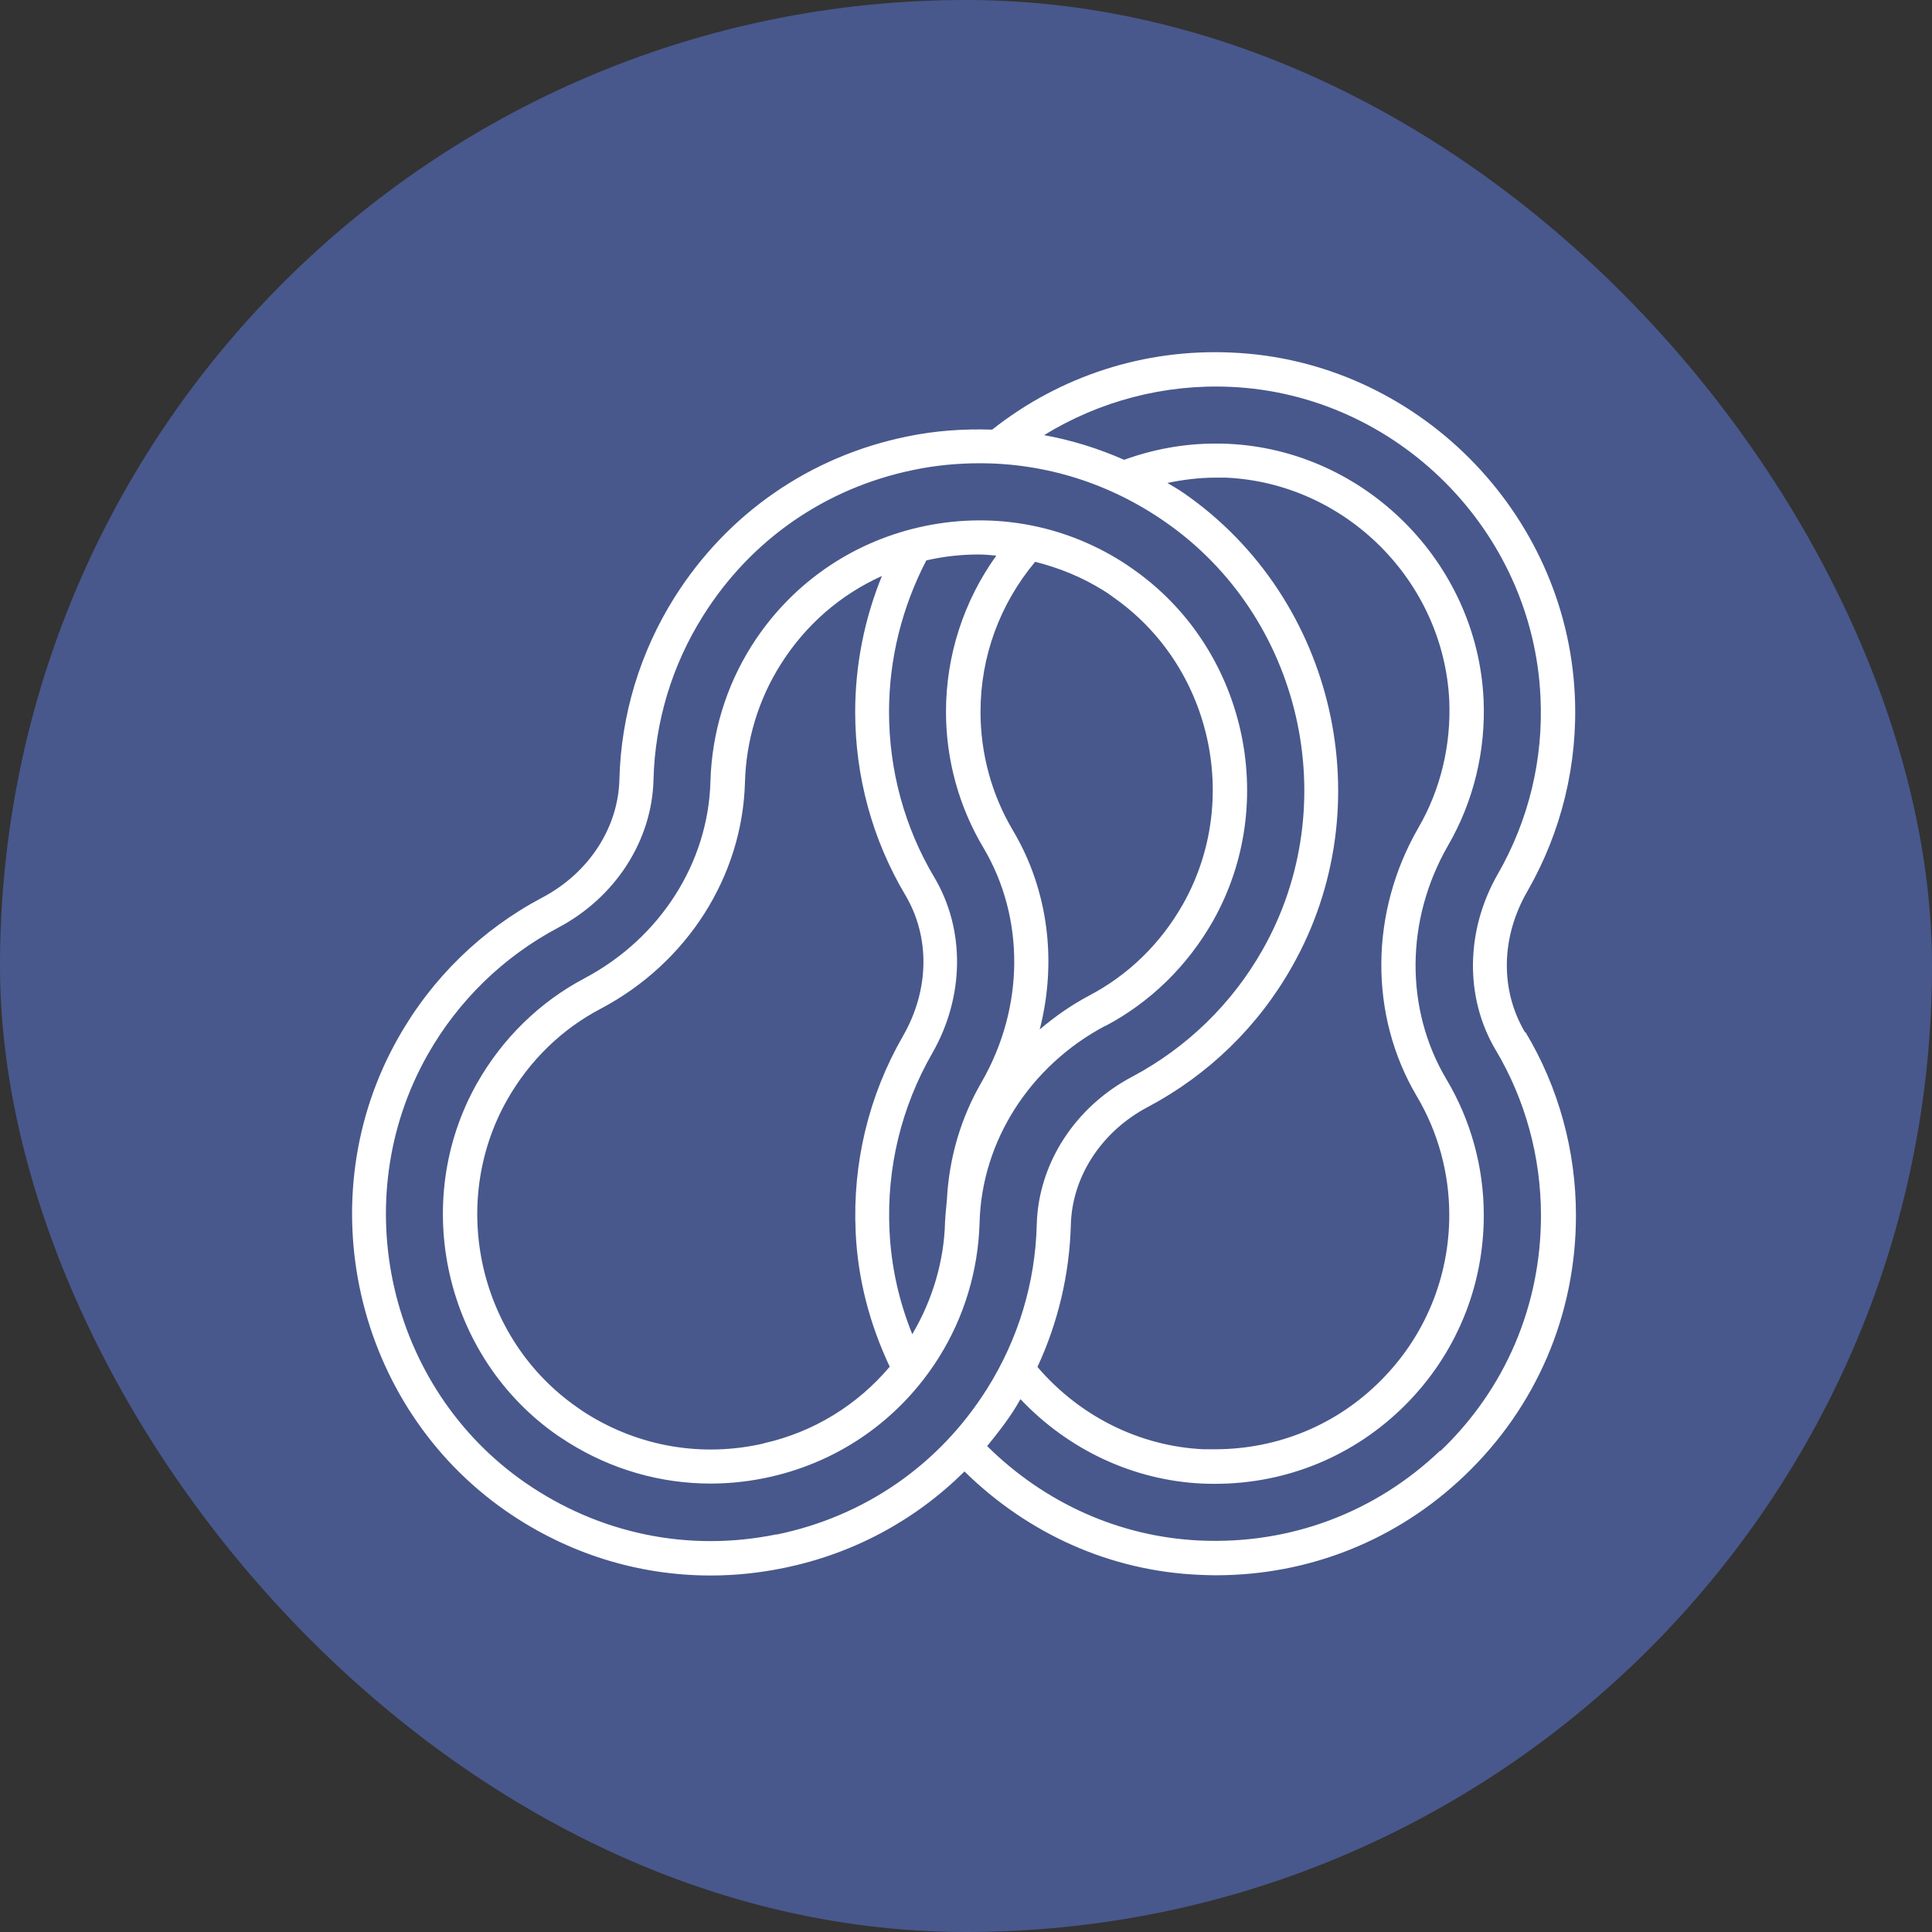 <?xml version="1.0" encoding="UTF-8"?> <svg xmlns="http://www.w3.org/2000/svg" width="100" height="100" viewBox="0 0 100 100" fill="none"><rect x="0" y="0" width="100" height="100" fill="#333333" stroke="none"/><rect width="100" height="100" rx="50" fill="#48588C"></rect><path d="M78.932 53.426C77.642 51.248 77.677 48.514 79.062 46.123C80.826 43.046 81.678 39.543 81.512 35.992C81.074 26.464 73.274 18.664 63.77 18.25C59.249 18.037 54.869 19.457 51.354 22.238C49.898 22.191 48.419 22.286 46.951 22.593C41.909 23.623 37.636 26.594 34.902 30.938C33.127 33.767 32.144 37.01 32.061 40.336C32.002 42.845 30.475 45.188 28.073 46.455C24.936 48.112 22.356 50.621 20.604 53.734C15.905 62.031 18.367 72.778 26.191 78.21C29.363 80.412 33.032 81.548 36.784 81.548C38.038 81.548 39.305 81.418 40.571 81.157C44.169 80.424 47.377 78.684 49.922 76.162C53.224 79.406 57.485 81.311 62.054 81.512C62.35 81.524 62.646 81.536 62.93 81.536C67.759 81.536 72.304 79.725 75.807 76.376C79.524 72.825 81.571 68.043 81.571 62.907C81.571 59.557 80.672 56.278 78.967 53.438L78.932 53.426ZM40.193 79.418C35.636 80.353 31.02 79.394 27.185 76.743C20.095 71.831 17.882 62.102 22.131 54.598C23.717 51.793 26.06 49.52 28.889 48.017C31.848 46.455 33.742 43.519 33.825 40.371C33.896 37.364 34.783 34.429 36.393 31.872C38.867 27.931 42.737 25.256 47.294 24.321C48.431 24.084 49.579 23.978 50.715 23.978C54.112 23.978 57.426 25.008 60.302 27.008C67.391 31.92 69.605 41.649 65.356 49.153C63.77 51.958 61.426 54.23 58.597 55.733C55.639 57.296 53.745 60.231 53.662 63.38C53.591 66.386 52.703 69.321 51.093 71.878C48.62 75.819 44.749 78.494 40.192 79.429L40.193 79.418ZM60.432 24.996C61.237 24.83 62.054 24.723 62.894 24.723H63.462C69.653 25.008 74.718 30.085 75.014 36.263C75.109 38.583 74.564 40.867 73.416 42.844C70.883 47.235 70.86 52.561 73.333 56.74C74.434 58.598 75.014 60.716 75.014 62.882C75.014 66.125 73.748 69.179 71.463 71.463C69.179 73.76 66.125 75.014 62.882 75.014H62.302C58.988 74.86 55.887 73.31 53.698 70.753C54.763 68.457 55.355 65.96 55.426 63.415C55.485 60.906 57.012 58.562 59.415 57.296C62.539 55.639 65.132 53.13 66.883 50.017C71.582 41.72 69.12 30.972 61.297 25.54C61.013 25.339 60.717 25.173 60.421 24.996L60.432 24.996ZM74.541 75.085C71.179 78.293 66.776 79.95 62.101 79.737C57.958 79.547 54.088 77.808 51.094 74.849C51.626 74.198 52.147 73.535 52.597 72.801C52.68 72.671 52.739 72.541 52.822 72.422C55.295 75.038 58.657 76.624 62.231 76.79C62.456 76.802 62.681 76.802 62.894 76.802C66.611 76.802 70.102 75.358 72.73 72.73C75.357 70.102 76.801 66.611 76.801 62.895C76.801 60.409 76.127 57.971 74.86 55.852C72.706 52.219 72.742 47.591 74.955 43.756C76.269 41.483 76.908 38.867 76.79 36.204C76.458 29.115 70.647 23.291 63.557 22.972C63.332 22.96 63.107 22.96 62.894 22.96C61.272 22.96 59.686 23.256 58.183 23.8C56.846 23.208 55.461 22.782 54.041 22.522C56.917 20.758 60.266 19.871 63.687 20.024C72.291 20.403 79.346 27.457 79.736 36.086C79.89 39.305 79.121 42.465 77.523 45.247C75.854 48.159 75.807 51.638 77.417 54.349C78.955 56.929 79.76 59.888 79.76 62.918C79.76 67.569 77.914 71.901 74.552 75.109L74.541 75.085ZM57.213 53.106C59.544 51.875 61.462 49.993 62.776 47.685C66.279 41.495 64.445 33.482 58.609 29.434C58.432 29.303 58.243 29.185 58.065 29.067C54.929 27.09 51.2 26.463 47.578 27.291C43.956 28.12 40.867 30.309 38.891 33.446C37.565 35.553 36.843 37.967 36.772 40.441C36.665 44.655 34.168 48.561 30.262 50.632C27.93 51.863 26.013 53.745 24.699 56.053C21.196 62.243 23.03 70.256 28.865 74.304C29.043 74.422 29.22 74.54 29.41 74.659C31.659 76.067 34.191 76.789 36.784 76.789C37.825 76.789 38.867 76.671 39.908 76.434C43.53 75.606 46.608 73.416 48.584 70.28C49.91 68.173 50.632 65.758 50.703 63.285C50.809 59.071 53.306 55.165 57.212 53.094L57.213 53.106ZM57.592 30.89C62.681 34.417 64.279 41.412 61.225 46.809C60.077 48.833 58.408 50.467 56.373 51.532C55.438 52.029 54.597 52.621 53.816 53.284C54.715 49.78 54.266 46.076 52.431 42.986C51.331 41.14 50.751 39.009 50.751 36.843C50.751 33.979 51.757 31.257 53.579 29.079C54.81 29.387 56.006 29.872 57.106 30.558C57.26 30.653 57.426 30.76 57.58 30.878L57.592 30.89ZM39.506 74.718C36.346 75.44 33.091 74.884 30.357 73.167C30.192 73.061 30.038 72.966 29.884 72.848C24.794 69.321 23.197 62.325 26.25 56.928C27.398 54.904 29.067 53.271 31.103 52.206C35.577 49.839 38.429 45.353 38.559 40.488C38.619 38.334 39.246 36.227 40.406 34.392C41.684 32.357 43.495 30.782 45.649 29.812C44.738 32.037 44.264 34.44 44.264 36.854C44.264 40.204 45.164 43.482 46.857 46.323C48.147 48.501 48.111 51.235 46.738 53.626C44.963 56.703 44.123 60.207 44.288 63.757C44.395 66.184 45.01 68.527 46.052 70.741C44.371 72.729 42.11 74.126 39.53 74.706L39.506 74.718ZM47.224 69.072C46.525 67.344 46.123 65.533 46.04 63.675C45.886 60.456 46.656 57.295 48.254 54.514C49.922 51.602 49.97 48.122 48.36 45.412C46.821 42.831 46.016 39.873 46.016 36.843C46.016 34.109 46.691 31.422 47.946 29.007C48.857 28.794 49.768 28.7 50.68 28.7C50.976 28.7 51.272 28.735 51.568 28.759C49.887 31.102 48.964 33.919 48.964 36.843C48.964 39.328 49.638 41.767 50.905 43.885C53.059 47.519 53.023 52.147 50.822 55.982C49.733 57.852 49.129 59.911 49.011 62.089C49.011 62.148 48.928 62.918 48.916 63.225C48.869 65.273 48.265 67.285 47.224 69.049L47.224 69.072Z" fill="white"></path></svg> 